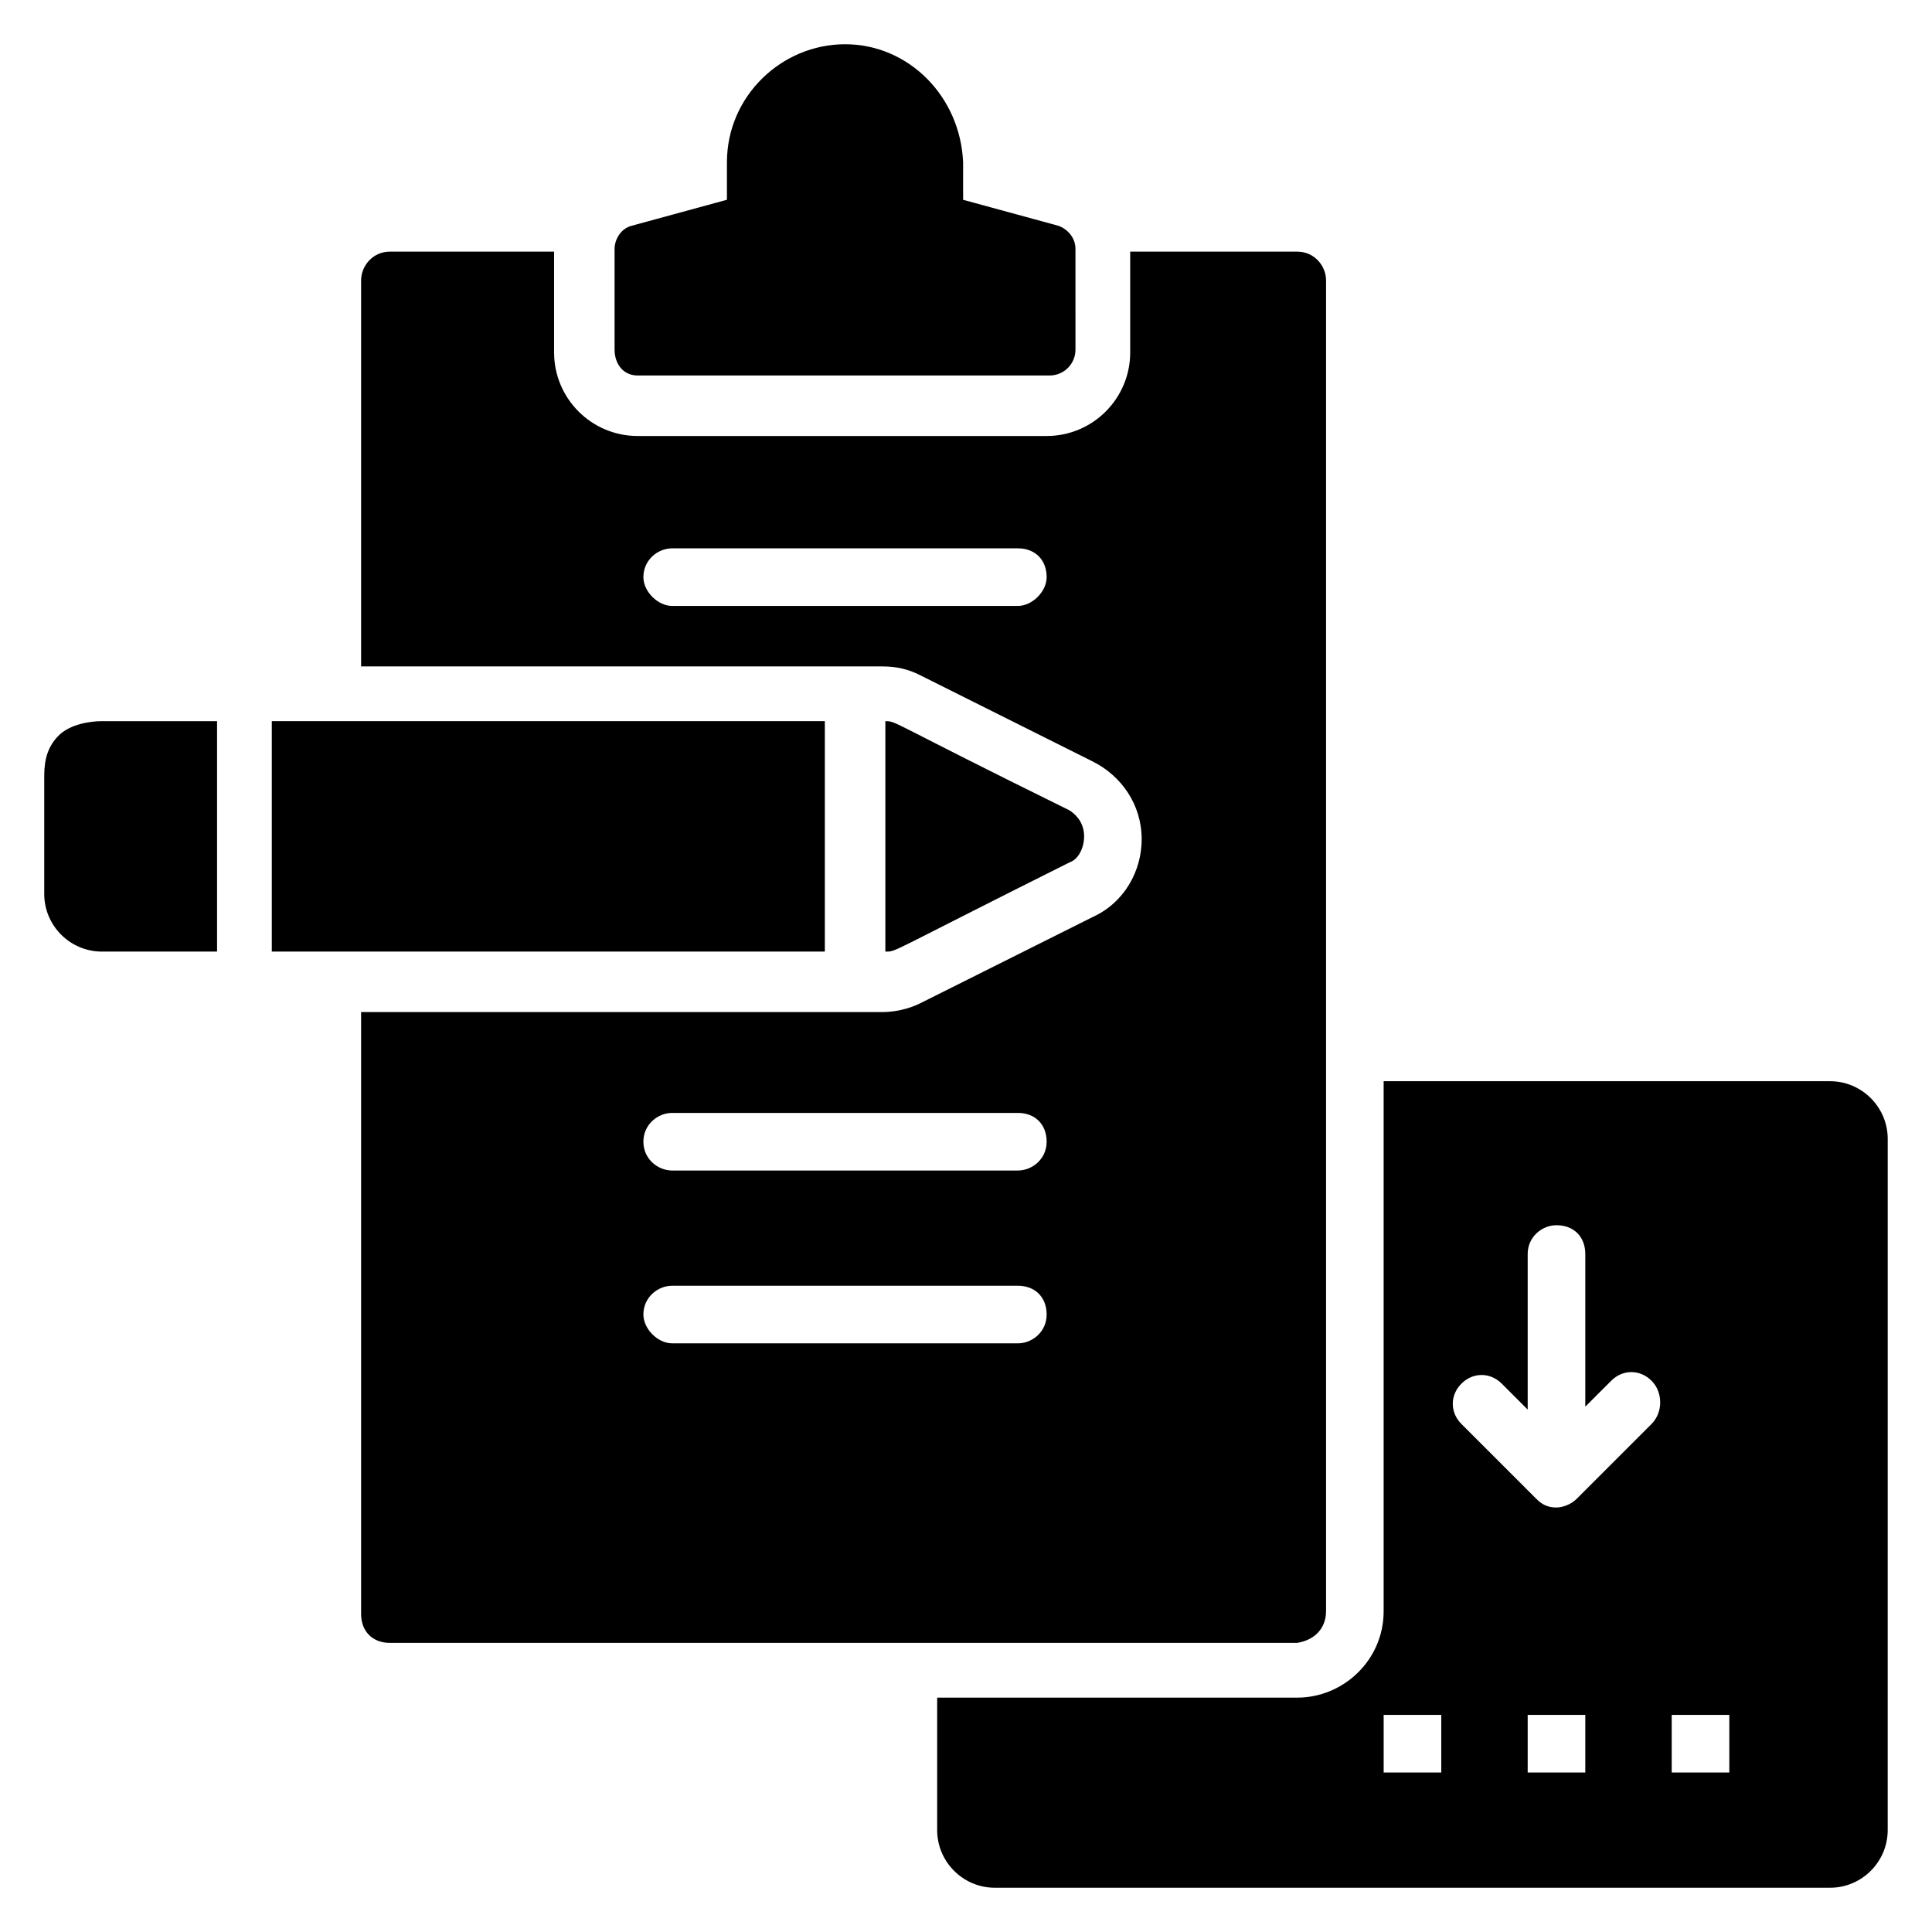 <?xml version="1.0" encoding="UTF-8"?>
<!-- Uploaded to: SVG Repo, www.svgrepo.com, Generator: SVG Repo Mixer Tools -->
<svg fill="#000000" width="800px" height="800px" version="1.1" viewBox="144 144 512 512" xmlns="http://www.w3.org/2000/svg">
 <g>
  <path d="m312.98 243.51h109.16c3.816 0 6.871-3.055 6.871-6.871l-0.004-26.715c0-3.055-2.289-5.344-4.582-6.106l-25.191-6.871 0.004-9.926c-0.762-17.555-14.504-31.297-31.297-31.297s-31.297 13.742-31.297 31.297v9.922l-25.191 6.871c-3.055 0.762-4.582 3.816-4.582 6.106v26.719c0.004 3.816 2.293 6.871 6.109 6.871z"/>
  <path d="m629 430.53h-118.32v140.46c0 12.977-10.688 22.902-22.902 22.902h-95.418v35.113c0 8.398 6.871 15.266 15.266 15.266h221.37c8.398 0 15.266-6.871 15.266-15.266l0.004-183.2c0-8.398-6.871-15.27-15.266-15.27zm-103.05 183.2h-15.266v-15.266h15.266zm38.168 0h-15.266v-15.266h15.266zm17.559-92.363-19.848 19.848c-1.527 1.527-3.816 2.289-5.344 2.289-2.289 0-3.816-0.762-5.344-2.289l-19.848-19.848c-3.055-3.055-3.055-7.633 0-10.688 3.055-3.055 7.633-3.055 10.688 0l6.871 6.871v-41.223c0-4.582 3.816-7.633 7.633-7.633 4.582 0 7.633 3.055 7.633 7.633v40.457l6.871-6.871c3.055-3.055 7.633-3.055 10.688 0 3.055 3.055 3.055 8.398 0 11.453zm20.609 92.363h-15.266v-15.266h15.266z"/>
  <path d="m495.42 570.99v-352.67c0-3.816-3.055-7.633-7.633-7.633h-44.273v26.719c0 12.215-9.922 22.137-22.137 22.137h-108.4c-12.215 0-22.137-9.922-22.137-22.137v-26.719h-43.512c-4.582 0-7.633 3.816-7.633 7.633v102.29h138.16c3.816 0 6.871 0.762 9.922 2.289l45.801 22.902c7.633 3.816 12.977 11.449 12.977 20.609 0 8.398-4.582 16.793-12.977 20.609l-45.801 22.902c-3.055 1.527-6.871 2.289-9.922 2.289h-138.16v159.54c0 4.582 3.055 7.633 7.633 7.633h240.45c4.582-0.762 7.637-3.812 7.637-8.395zm-81.68-266.41h-91.602c-3.816 0-7.633-3.816-7.633-7.633 0-4.582 3.816-7.633 7.633-7.633h91.602c4.582 0 7.633 3.055 7.633 7.633 0 3.816-3.816 7.633-7.633 7.633zm0 195.42h-91.602c-3.816 0-7.633-3.816-7.633-7.633 0-4.582 3.816-7.633 7.633-7.633h91.602c4.582 0 7.633 3.055 7.633 7.633 0 4.582-3.816 7.633-7.633 7.633zm0-45.801h-91.602c-3.816 0-7.633-3.055-7.633-7.633 0-4.582 3.816-7.633 7.633-7.633h91.602c4.582 0 7.633 3.055 7.633 7.633 0 4.582-3.816 7.633-7.633 7.633z"/>
  <path d="m216.03 335.11h146.56v61.066h-146.56z"/>
  <path d="m159.54 338.93c-3.816 3.816-3.816 8.398-3.816 11.453v30.535c0 8.398 6.871 15.266 15.266 15.266h30.535v-61.066l-30.531-0.004c-3.055 0-8.398 0.766-11.453 3.816z"/>
  <path d="m431.3 365.65c0-3.055-1.527-5.344-3.816-6.871-48.09-23.664-45.801-23.664-48.855-23.664v61.066c3.055 0 0 0.762 48.855-23.664 2.289-0.762 3.816-3.812 3.816-6.867z"/>
 </g>
</svg>